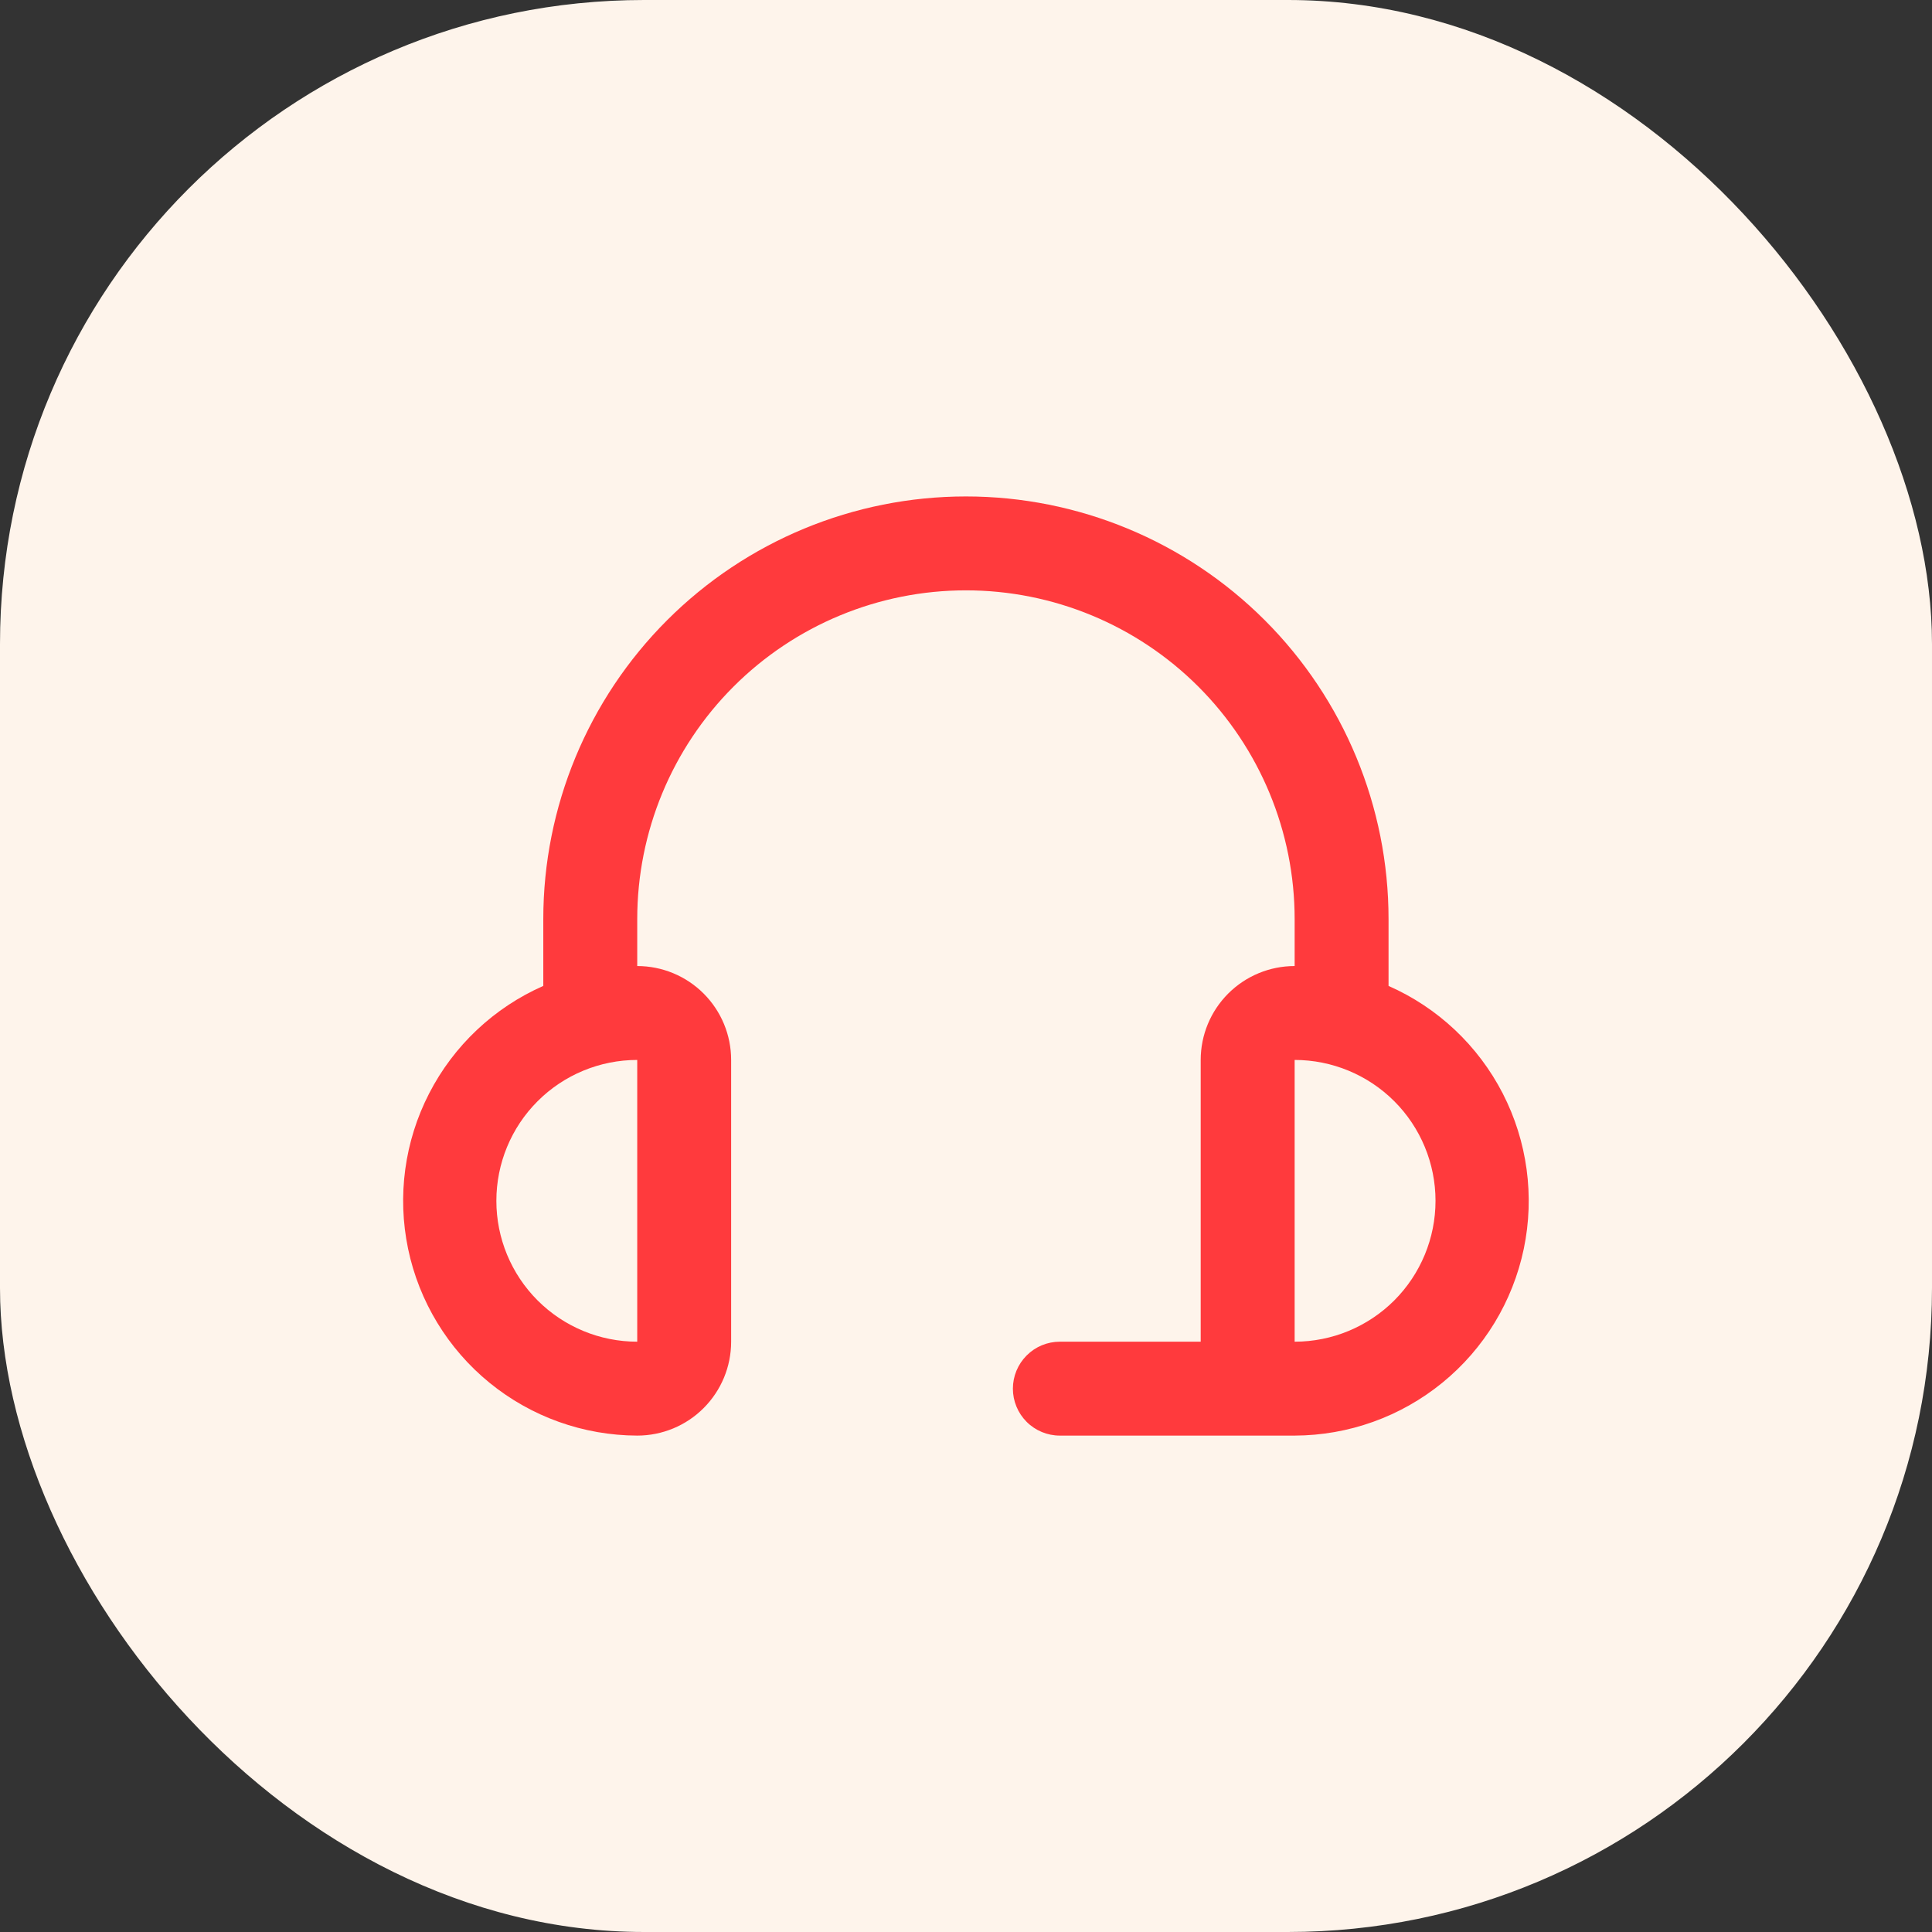 <?xml version="1.0" encoding="UTF-8"?> <svg xmlns="http://www.w3.org/2000/svg" width="48" height="48" viewBox="0 0 48 48" fill="none"><rect x="0" y="0" width="48" height="48" fill="#333333" stroke="none"/> <rect width="48" height="48" rx="16" fill="#FEF4EB"></rect> <path d="M34.498 24.495V22.834C34.498 20.049 33.392 17.378 31.423 15.409C29.454 13.44 26.783 12.334 23.998 12.334C21.213 12.334 18.543 13.44 16.574 15.409C14.604 17.378 13.498 20.049 13.498 22.834V24.495C12.274 25.034 11.273 25.977 10.662 27.166C10.05 28.355 9.866 29.718 10.139 31.027C10.412 32.335 11.127 33.511 12.163 34.355C13.199 35.2 14.495 35.663 15.832 35.667C16.45 35.667 17.044 35.422 17.481 34.984C17.919 34.546 18.165 33.953 18.165 33.334V26.334C18.165 25.715 17.919 25.122 17.481 24.684C17.044 24.247 16.45 24.001 15.832 24.001V22.834C15.832 20.668 16.692 18.591 18.224 17.059C19.755 15.528 21.832 14.667 23.998 14.667C26.164 14.667 28.241 15.528 29.773 17.059C31.304 18.591 32.165 20.668 32.165 22.834V24.001C31.546 24.001 30.953 24.247 30.515 24.684C30.077 25.122 29.831 25.715 29.831 26.334V33.334H26.331C26.022 33.334 25.725 33.457 25.507 33.676C25.288 33.895 25.165 34.191 25.165 34.501C25.165 34.81 25.288 35.107 25.507 35.326C25.725 35.544 26.022 35.667 26.331 35.667H32.165C33.502 35.663 34.797 35.2 35.833 34.355C36.87 33.511 37.584 32.335 37.858 31.027C38.131 29.718 37.946 28.355 37.335 27.166C36.723 25.977 35.722 25.034 34.498 24.495V24.495ZM15.832 33.334C14.903 33.334 14.013 32.965 13.357 32.309C12.7 31.652 12.332 30.762 12.332 29.834C12.332 28.906 12.7 28.015 13.357 27.359C14.013 26.703 14.903 26.334 15.832 26.334V33.334ZM32.165 33.334V26.334C33.093 26.334 33.983 26.703 34.64 27.359C35.296 28.015 35.665 28.906 35.665 29.834C35.665 30.762 35.296 31.652 34.64 32.309C33.983 32.965 33.093 33.334 32.165 33.334Z" fill="#FF3A3D"></path> </svg> 